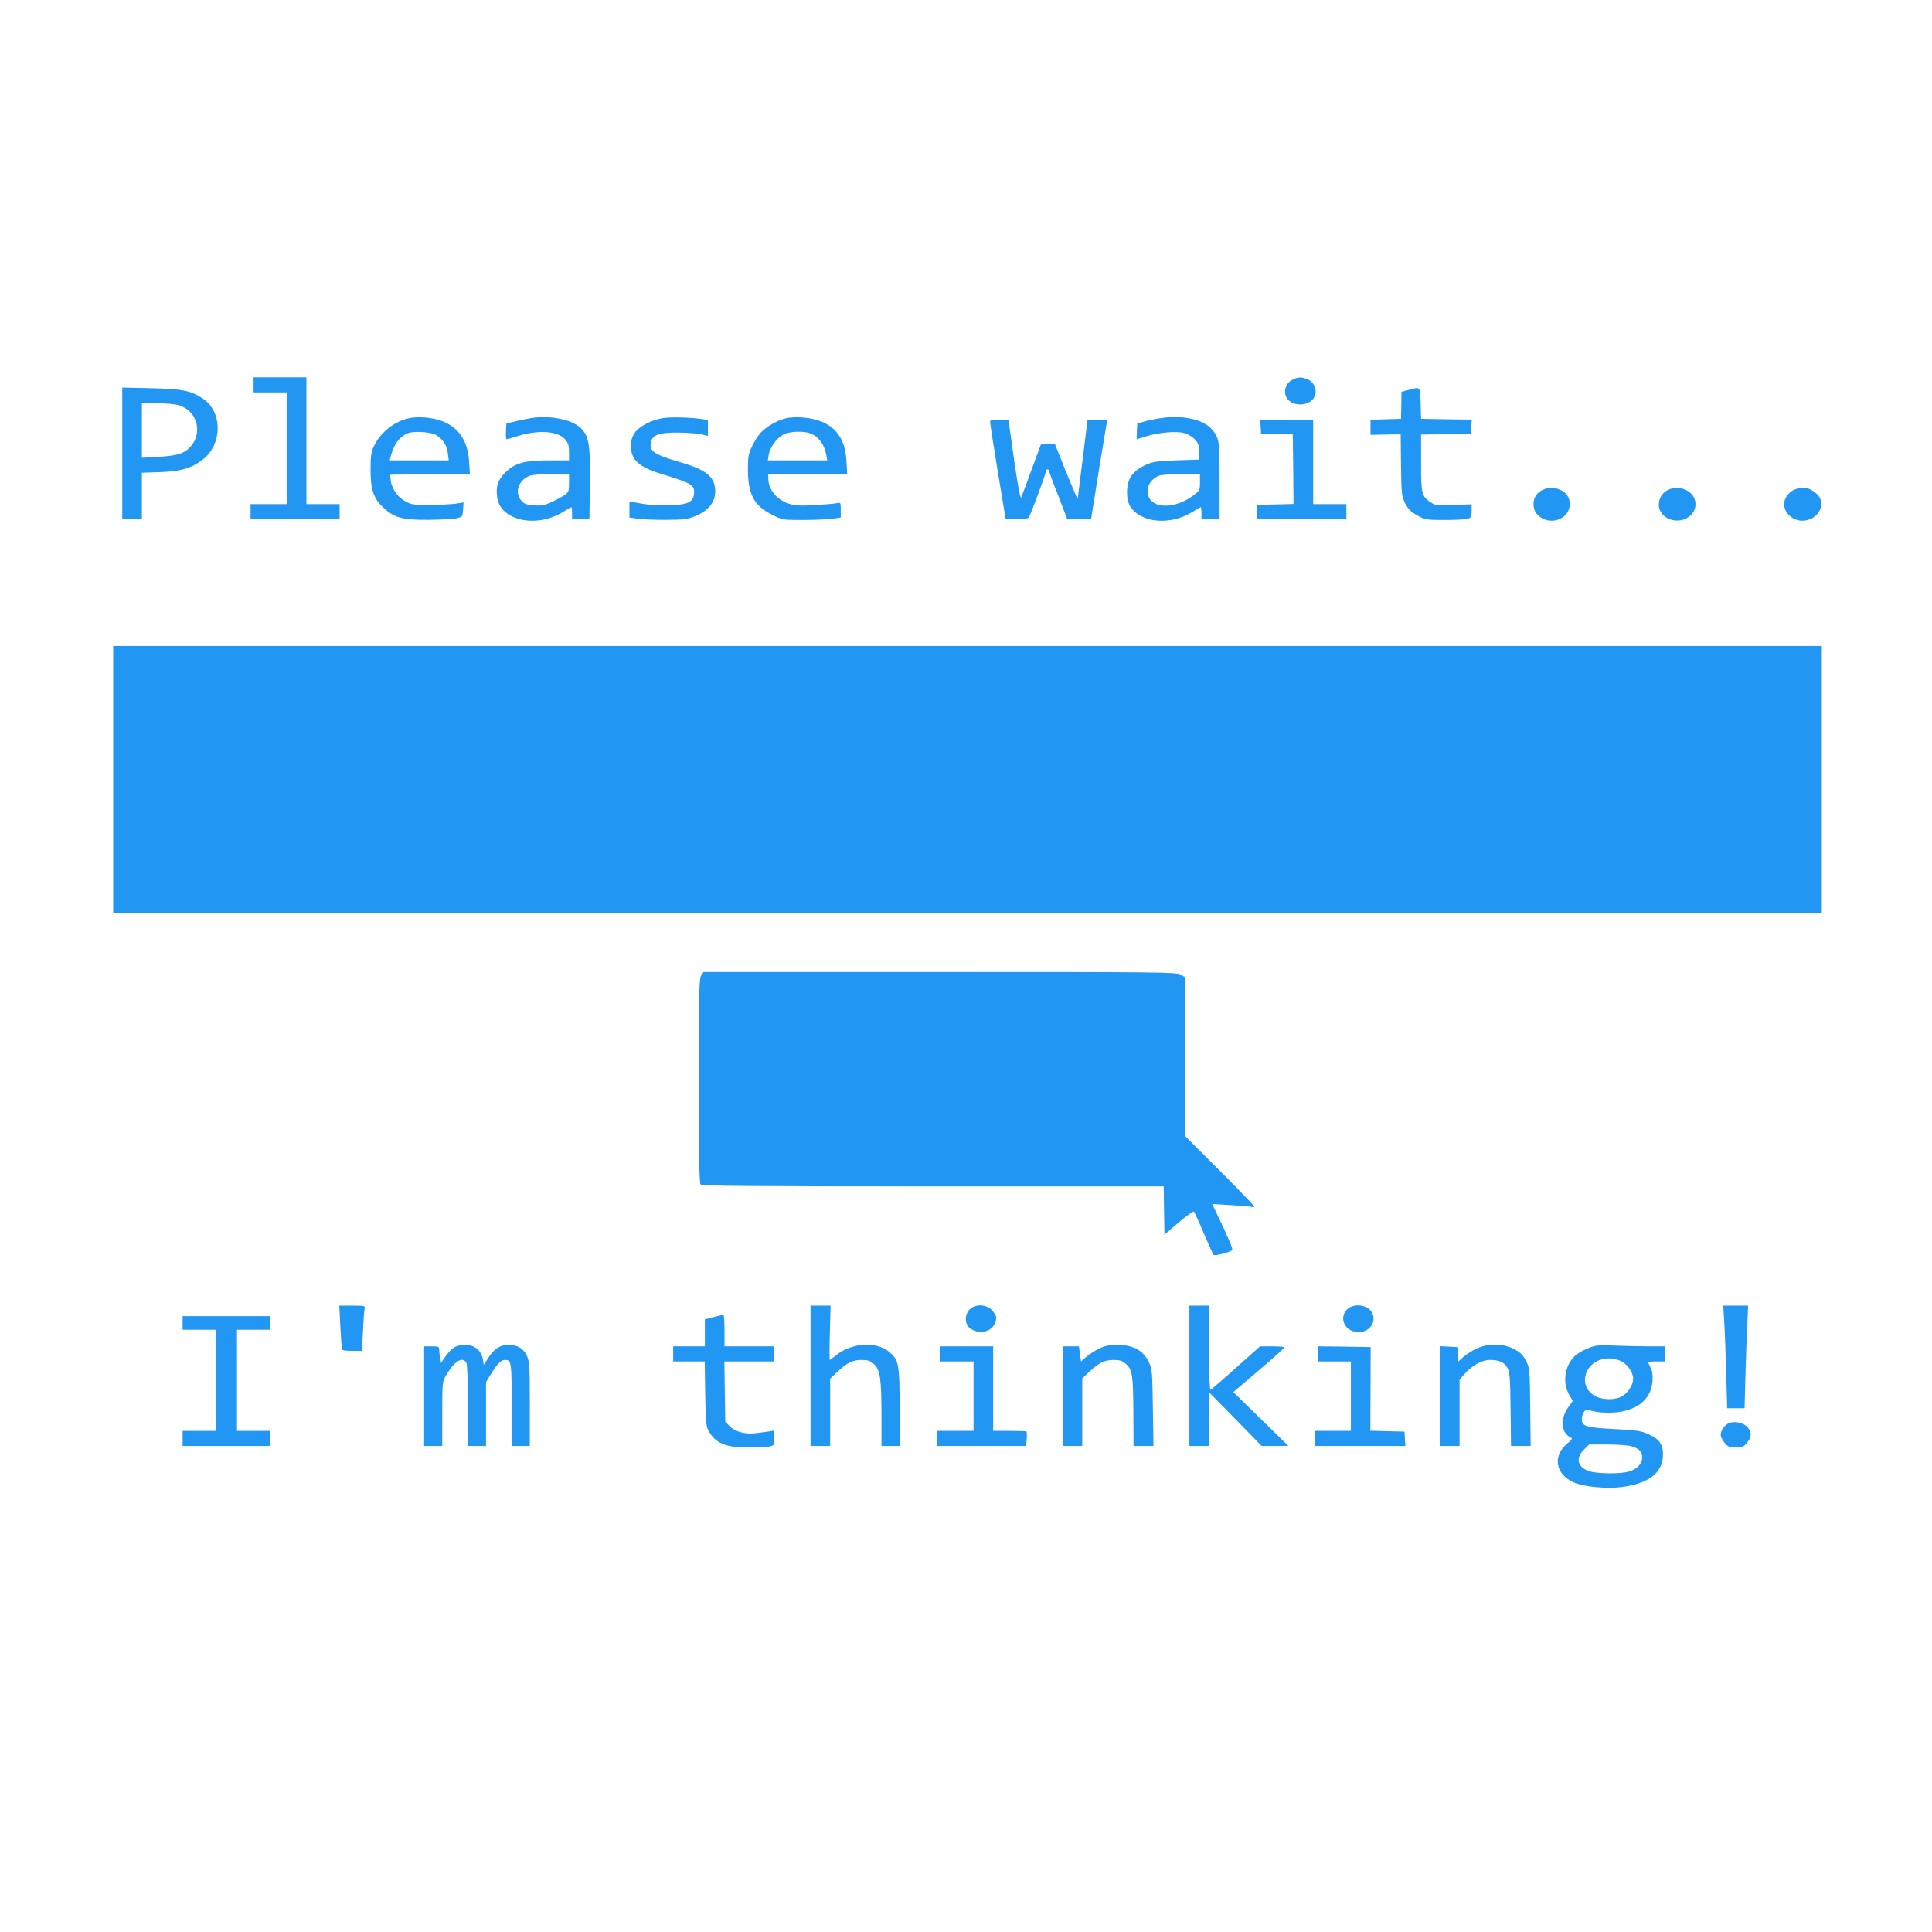 <?xml version="1.0" standalone="no"?>
<!DOCTYPE svg PUBLIC "-//W3C//DTD SVG 20010904//EN"
 "http://www.w3.org/TR/2001/REC-SVG-20010904/DTD/svg10.dtd">
<svg version="1.0" xmlns="http://www.w3.org/2000/svg"
 width="1280pt" height="1280pt" viewBox="0 0 1280 1280"
 preserveAspectRatio="xMidYMid meet">
<g transform="translate(0,1280) scale(0.1,-0.1)"
fill="#2196f3" stroke="none">
<path d="M1680 10250 l0 -50 110 0 110 0 0 -370 0 -370 -120 0 -120 0 0 -50 0
-50 295 0 295 0 0 50 0 50 -110 0 -110 0 0 420 0 420 -175 0 -175 0 0 -50z"/>
<path d="M8563 10284 c-37 -18 -57 -60 -47 -98 22 -90 179 -87 199 3 9 41 -17
86 -56 100 -42 14 -58 14 -96 -5z"/>
<path d="M810 9796 l0 -436 65 0 65 0 0 154 0 154 123 4 c138 6 204 25 280 83
133 102 132 322 -3 407 -81 51 -128 60 -337 66 l-193 4 0 -436z m408 305 c99
-51 119 -186 38 -267 -41 -41 -86 -54 -213 -61 l-103 -6 0 183 0 182 118 -4
c96 -4 125 -8 160 -27z"/>
<path d="M9330 10216 l-45 -12 -1 -90 -2 -89 -101 -3 -101 -3 0 -50 0 -50 100
2 100 2 2 -205 c3 -196 4 -205 28 -253 20 -39 38 -56 80 -80 53 -29 60 -30
180 -30 69 0 137 3 153 8 24 7 27 12 27 52 l0 44 -117 -5 c-107 -5 -121 -4
-150 15 -64 41 -68 55 -68 263 l0 189 165 2 165 2 3 47 3 48 -168 2 -168 3 -3
103 c-3 114 1 110 -82 88z"/>
<path d="M2714 10030 c-102 -21 -194 -95 -238 -189 -17 -38 -21 -65 -21 -156
0 -133 22 -193 92 -255 71 -62 123 -75 293 -74 80 1 163 5 185 10 39 10 40 11
43 57 l3 48 -53 -8 c-29 -4 -107 -8 -173 -8 -112 0 -123 2 -165 27 -50 29 -86
84 -92 138 l-3 35 264 3 264 2 -5 83 c-12 178 -110 276 -293 291 -33 3 -79 1
-101 -4z m182 -116 c44 -33 66 -68 71 -118 l6 -46 -196 0 -195 0 10 38 c20 72
56 119 108 141 43 18 165 9 196 -15z"/>
<path d="M3519 10030 c-31 -5 -80 -15 -110 -23 l-54 -13 -3 -52 c-2 -29 1 -52
5 -52 4 0 36 9 70 20 141 44 270 35 318 -22 20 -24 25 -40 25 -84 l0 -54 -127
0 c-167 0 -230 -17 -294 -79 -52 -51 -66 -97 -54 -172 26 -151 264 -199 438
-89 26 16 50 30 52 30 3 0 5 -18 5 -40 l0 -41 58 3 57 3 3 225 c3 254 -5 309
-49 362 -53 65 -203 99 -340 78z m251 -429 c0 -55 -3 -61 -29 -81 -17 -11 -55
-32 -86 -46 -47 -22 -67 -26 -117 -22 -51 4 -65 9 -85 32 -44 52 -20 131 51
162 20 8 73 13 149 14 l117 0 0 -59z"/>
<path d="M4392 10030 c-76 -12 -158 -55 -187 -98 -18 -27 -25 -50 -25 -87 0
-92 53 -140 205 -186 199 -61 219 -73 213 -130 -5 -56 -42 -73 -161 -77 -59
-2 -137 2 -184 11 l-83 14 0 -53 0 -53 58 -8 c31 -4 116 -8 187 -7 109 0 139
4 185 22 99 39 145 101 138 184 -8 82 -65 127 -220 172 -192 57 -220 76 -204
142 11 44 58 59 181 58 61 -1 129 -6 153 -12 l42 -10 0 53 0 52 -37 6 c-76 12
-209 15 -261 7z"/>
<path d="M5212 10030 c-59 -12 -137 -57 -174 -99 -17 -19 -43 -60 -57 -91 -22
-47 -26 -68 -26 -150 1 -166 40 -240 160 -300 69 -35 70 -35 205 -35 74 0 161
4 193 8 l57 8 0 51 c0 50 0 50 -27 44 -16 -3 -82 -9 -149 -13 -98 -5 -130 -3
-171 11 -78 26 -133 94 -133 167 l0 29 261 0 262 0 -5 85 c-9 180 -105 275
-293 289 -33 3 -79 1 -103 -4z m155 -101 c56 -21 94 -72 107 -141 l7 -38 -197
0 -197 0 6 37 c8 49 53 111 97 134 39 21 132 25 177 8z"/>
<path d="M7685 10029 c-33 -5 -80 -15 -105 -22 l-45 -13 -3 -52 c-2 -29 -2
-52 0 -52 2 0 31 9 65 20 81 25 197 35 248 21 23 -6 54 -24 70 -41 24 -26 29
-39 30 -83 l0 -52 -150 -5 c-128 -5 -157 -9 -200 -28 -92 -42 -128 -94 -128
-183 0 -38 6 -67 19 -90 67 -115 269 -133 417 -39 26 16 50 30 52 30 3 0 5
-18 5 -40 l0 -40 60 0 60 0 0 250 c0 204 -3 258 -15 288 -32 75 -91 114 -196
132 -72 11 -99 11 -184 -1z m265 -424 c0 -54 -1 -55 -47 -90 -116 -84 -259
-88 -293 -6 -22 55 8 115 70 140 14 5 80 10 148 10 l122 1 0 -55z"/>
<path d="M6560 10003 c0 -10 23 -159 51 -330 l52 -313 73 0 c61 0 75 3 83 18
16 29 111 287 111 300 0 7 5 12 10 12 6 0 10 -4 10 -9 0 -6 27 -80 61 -165
l60 -156 79 0 79 0 7 48 c4 26 28 174 53 330 l47 283 -65 -3 -66 -3 -32 -255
c-18 -140 -32 -259 -33 -265 -1 -5 -35 75 -77 178 l-75 188 -46 -3 -46 -3 -61
-165 c-33 -91 -64 -174 -69 -185 -6 -14 -20 62 -47 245 -20 146 -38 266 -38
268 -1 1 -28 2 -61 2 -50 0 -60 -3 -60 -17z"/>
<path d="M8352 9973 l3 -48 105 -1 105 -2 3 -231 2 -230 -122 -3 -123 -3 0
-45 0 -45 298 -3 297 -2 0 50 0 50 -110 0 -110 0 0 280 0 280 -176 0 -175 0 3
-47z"/>
<path d="M10224 9556 c-41 -18 -64 -52 -64 -96 0 -42 20 -75 60 -95 81 -42
180 10 180 95 0 45 -23 78 -66 96 -41 17 -70 17 -110 0z"/>
<path d="M11055 9556 c-40 -17 -65 -56 -65 -99 0 -98 139 -143 213 -69 53 53
34 138 -38 168 -42 17 -71 17 -110 0z"/>
<path d="M11882 9553 c-35 -17 -62 -58 -62 -93 0 -58 57 -110 120 -110 105 0
167 114 97 177 -50 46 -98 54 -155 26z"/>
<path d="M750 7635 l0 -885 5660 0 5660 0 0 885 0 885 -5660 0 -5660 0 0 -885z"/>
<path d="M4646 6338 c-14 -20 -16 -103 -16 -698 0 -512 3 -679 12 -688 9 -9
365 -12 1540 -12 l1528 0 2 -160 3 -160 94 81 c52 44 97 76 101 72 4 -4 34
-69 65 -143 32 -74 61 -139 65 -144 9 -9 116 19 124 33 5 8 -32 95 -107 250
l-26 54 122 -7 c67 -4 130 -9 140 -12 9 -3 17 -2 17 3 0 4 -104 112 -230 238
l-230 230 0 525 0 526 -29 17 c-27 16 -134 17 -1594 17 l-1566 0 -15 -22z"/>
<path d="M2255 4008 c4 -79 9 -146 12 -150 2 -5 33 -8 67 -8 l64 0 7 133 c3
72 9 140 11 150 5 15 -4 17 -81 17 l-87 0 7 -142z"/>
<path d="M5370 3685 l0 -465 65 0 65 0 0 223 0 223 38 36 c69 67 110 88 168
88 44 0 59 -5 84 -27 41 -38 50 -97 50 -345 l0 -198 60 0 60 0 0 258 c0 286
-5 311 -69 365 -87 73 -254 61 -357 -26 -18 -15 -34 -27 -36 -27 -3 0 -3 81 0
180 l5 180 -67 0 -66 0 0 -465z"/>
<path d="M6425 4125 c-35 -34 -35 -96 0 -124 73 -56 175 -15 175 70 0 11 -13
34 -29 50 -40 39 -109 41 -146 4z"/>
<path d="M7880 3685 l0 -465 65 0 65 0 0 178 1 177 174 -177 174 -178 88 0 88
1 -182 178 -182 178 169 144 c93 79 169 147 169 152 1 4 -35 7 -80 7 l-81 0
-159 -142 c-88 -79 -164 -144 -169 -146 -6 -2 -10 103 -10 277 l0 281 -65 0
-65 0 0 -465z"/>
<path d="M8925 4125 c-48 -47 -27 -123 40 -145 99 -33 179 73 109 144 -37 36
-114 37 -149 1z"/>
<path d="M11423 4048 c4 -57 10 -210 13 -340 l7 -238 57 0 58 0 6 218 c3 119
9 272 12 340 l6 122 -82 0 -83 0 6 -102z"/>
<path d="M4765 4083 c-11 -2 -37 -9 -57 -14 l-38 -10 0 -89 0 -90 -105 0 -105
0 0 -50 0 -50 104 0 105 0 3 -212 c3 -180 6 -218 21 -245 45 -84 113 -113 261
-113 56 0 118 3 139 6 37 7 37 7 37 56 l0 50 -37 -6 c-110 -16 -136 -17 -181
-6 -31 7 -60 23 -78 41 l-29 30 -3 200 -3 199 165 0 166 0 0 50 0 50 -165 0
-165 0 0 105 c0 58 -3 104 -7 104 -5 -1 -17 -3 -28 -6z"/>
<path d="M1210 4035 l0 -45 110 0 110 0 0 -335 0 -335 -110 0 -110 0 0 -50 0
-50 290 0 290 0 0 50 0 50 -110 0 -110 0 0 335 0 335 110 0 110 0 0 45 0 45
-290 0 -290 0 0 -45z"/>
<path d="M3006 3871 c-16 -11 -42 -38 -56 -60 l-28 -40 -6 31 c-3 17 -6 41 -6
54 0 22 -4 24 -50 24 l-50 0 0 -330 0 -330 60 0 60 0 0 212 c0 210 0 212 26
257 54 93 109 127 134 82 6 -12 10 -121 10 -285 l0 -266 60 0 60 0 0 211 0
212 31 51 c42 69 68 96 94 96 43 0 45 -10 45 -297 l0 -273 60 0 60 0 0 278 c0
250 -2 281 -19 319 -23 49 -62 73 -122 73 -54 0 -97 -27 -134 -86 l-30 -47 -6
38 c-10 58 -56 95 -117 95 -29 0 -58 -7 -76 -19z"/>
<path d="M7284 3866 c-28 -13 -66 -38 -86 -55 l-36 -31 -7 50 -7 50 -54 0 -54
0 0 -330 0 -330 65 0 65 0 0 224 0 223 48 46 c65 60 101 77 161 77 42 0 56 -5
82 -28 42 -37 47 -77 48 -339 l1 -203 66 0 66 0 -4 253 c-3 230 -5 256 -24
297 -39 84 -104 120 -219 120 -42 0 -75 -7 -111 -24z"/>
<path d="M9784 3866 c-28 -13 -67 -38 -87 -55 l-36 -32 -3 48 -3 48 -57 3 -58
3 0 -331 0 -330 65 0 65 0 0 220 0 219 30 35 c53 60 117 96 171 96 62 0 96
-16 117 -54 14 -26 18 -70 20 -273 l3 -243 65 0 65 0 -3 258 c-3 253 -3 258
-28 307 -21 39 -37 55 -79 77 -72 38 -172 39 -247 4z"/>
<path d="M10533 3872 c-28 -10 -67 -30 -86 -45 -77 -58 -100 -181 -52 -265
l25 -44 -31 -43 c-52 -73 -47 -164 12 -196 20 -10 19 -12 -20 -45 -96 -82 -75
-202 45 -255 66 -30 216 -44 320 -31 172 23 264 90 271 200 5 77 -19 115 -93
149 -50 23 -76 27 -227 35 -190 10 -217 18 -217 66 0 16 6 37 14 47 12 17 17
17 59 6 26 -8 80 -12 129 -10 158 7 257 85 266 207 3 41 -1 68 -12 90 -9 17
-16 33 -16 37 0 3 25 5 55 5 l55 0 0 50 0 50 -112 0 c-62 0 -162 3 -223 5 -91
5 -119 3 -162 -13z m207 -90 c43 -21 80 -75 80 -116 0 -41 -32 -91 -72 -116
-43 -26 -126 -27 -176 -1 -132 68 -68 251 88 251 25 0 61 -8 80 -18z m65 -563
c55 -15 75 -36 75 -76 0 -41 -36 -78 -90 -93 -63 -17 -220 -14 -268 5 -72 29
-84 85 -28 141 l34 34 119 0 c65 0 136 -5 158 -11z"/>
<path d="M6230 3830 l0 -50 110 0 110 0 0 -230 0 -230 -120 0 -120 0 0 -50 0
-50 294 0 294 0 4 46 c2 25 1 47 -1 50 -2 2 -53 4 -113 4 l-108 0 0 280 0 280
-175 0 -175 0 0 -50z"/>
<path d="M8730 3830 l0 -50 110 0 110 0 0 -230 0 -230 -120 0 -120 0 0 -50 0
-50 301 0 300 0 -3 48 -3 47 -113 3 -113 3 1 277 1 277 -175 3 -176 2 0 -50z"/>
<path d="M11454 3371 c-28 -12 -54 -49 -54 -77 0 -13 12 -36 26 -53 22 -27 32
-31 74 -31 42 0 52 4 74 31 32 38 33 70 3 104 -24 29 -86 42 -123 26z"/>
</g>
</svg>

